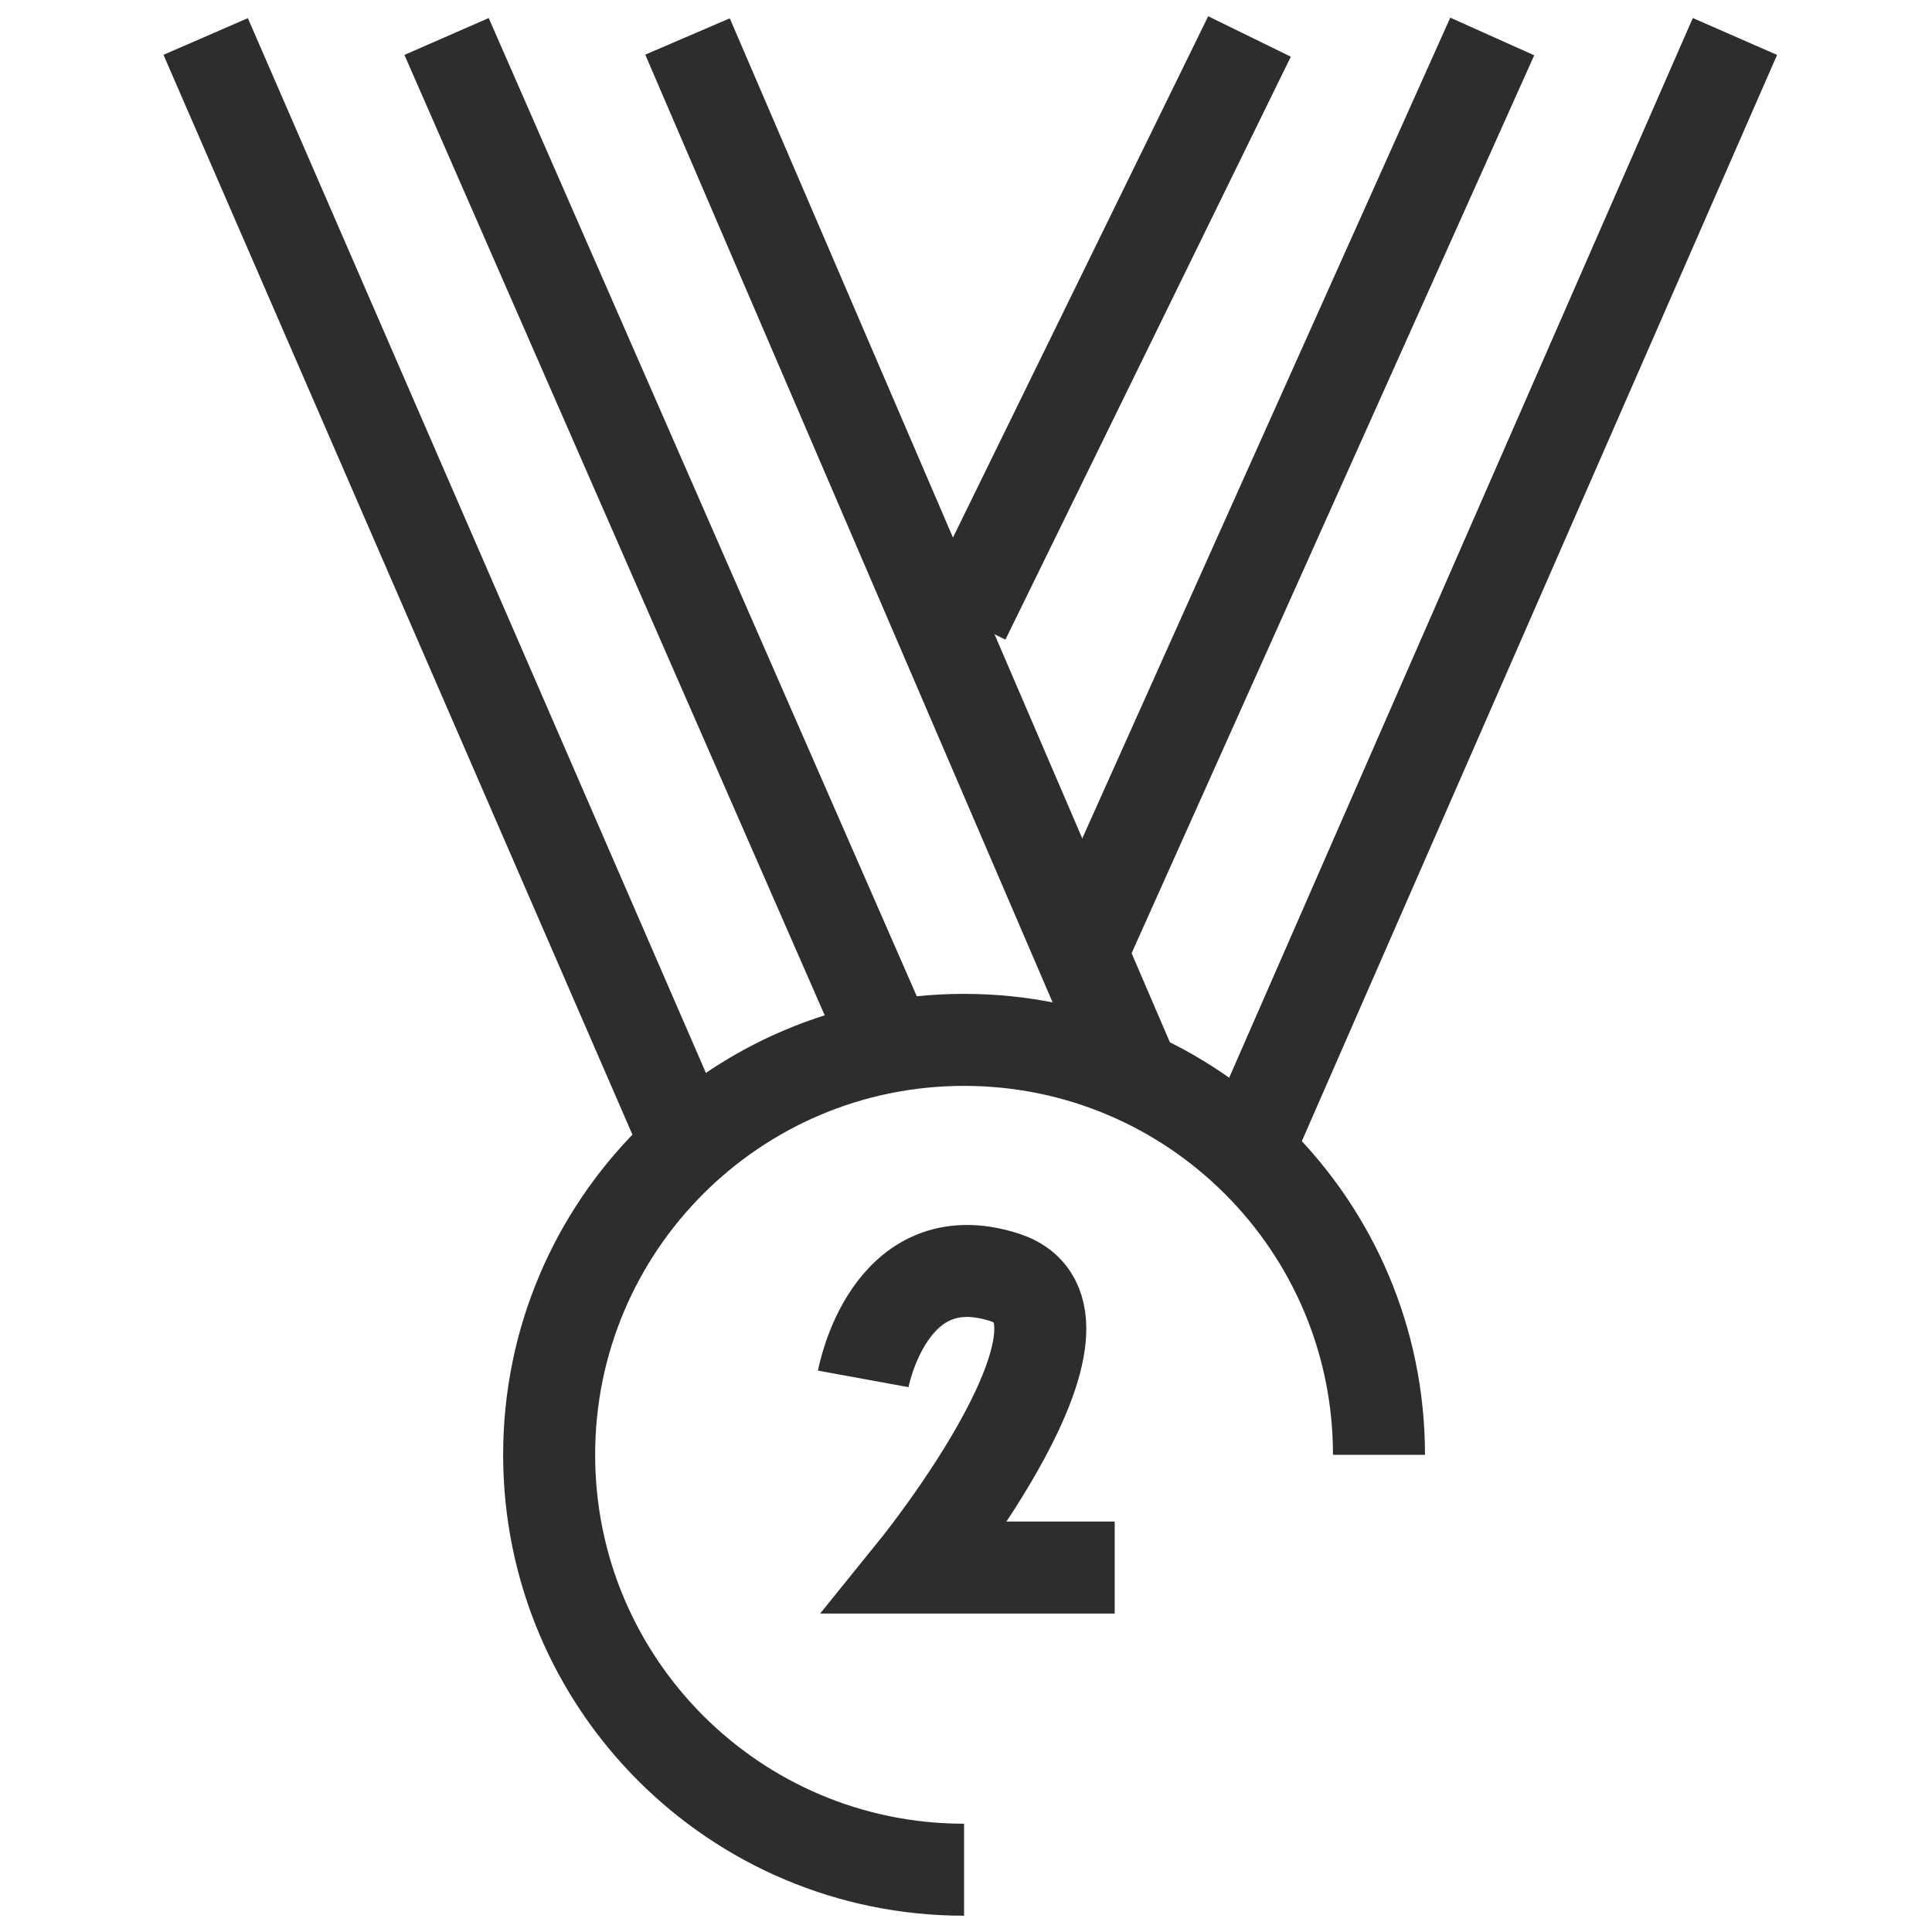 <?xml version="1.0" encoding="UTF-8"?><svg id="Layer_1" xmlns="http://www.w3.org/2000/svg" viewBox="0 0 42 42"><path d="M29.978,31.626c0-4.981-4.038-9.02-9.02-9.02s-9.02,4.038-9.02,9.02,4.038,9.02,9.02,9.02" fill="none" stroke="#2d2d2d" stroke-miterlimit="10" stroke-width="2"/><line x1="4.471" y1=".793" x2="14.946" y2="24.914" fill="none" stroke="#2d2d2d" stroke-miterlimit="10" stroke-width="2"/><line x1="14.946" y1=".793" x2="24.667" y2="23.41" fill="none" stroke="#2d2d2d" stroke-miterlimit="10" stroke-width="2"/><line x1="27.163" y1=".793" x2="20.959" y2="13.465" fill="none" stroke="#2d2d2d" stroke-miterlimit="10" stroke-width="2"/><line x1="37.716" y1=".793" x2="27.163" y2="24.914" fill="none" stroke="#2d2d2d" stroke-miterlimit="10" stroke-width="2"/><line x1="19.254" y1="22.607" x2="9.708" y2=".793" fill="none" stroke="#2d2d2d" stroke-miterlimit="10" stroke-width="2"/><line x1="23.508" y1="20.714" x2="32.44" y2=".793" fill="none" stroke="#2d2d2d" stroke-miterlimit="10" stroke-width="2"/><path d="M18.766,29.976s.552-3.022,3.074-2.207c2.522.815-1.917,6.308-1.917,6.308h4.31" fill="none" stroke="#2d2d2d" stroke-miterlimit="10" stroke-width="2"/></svg>